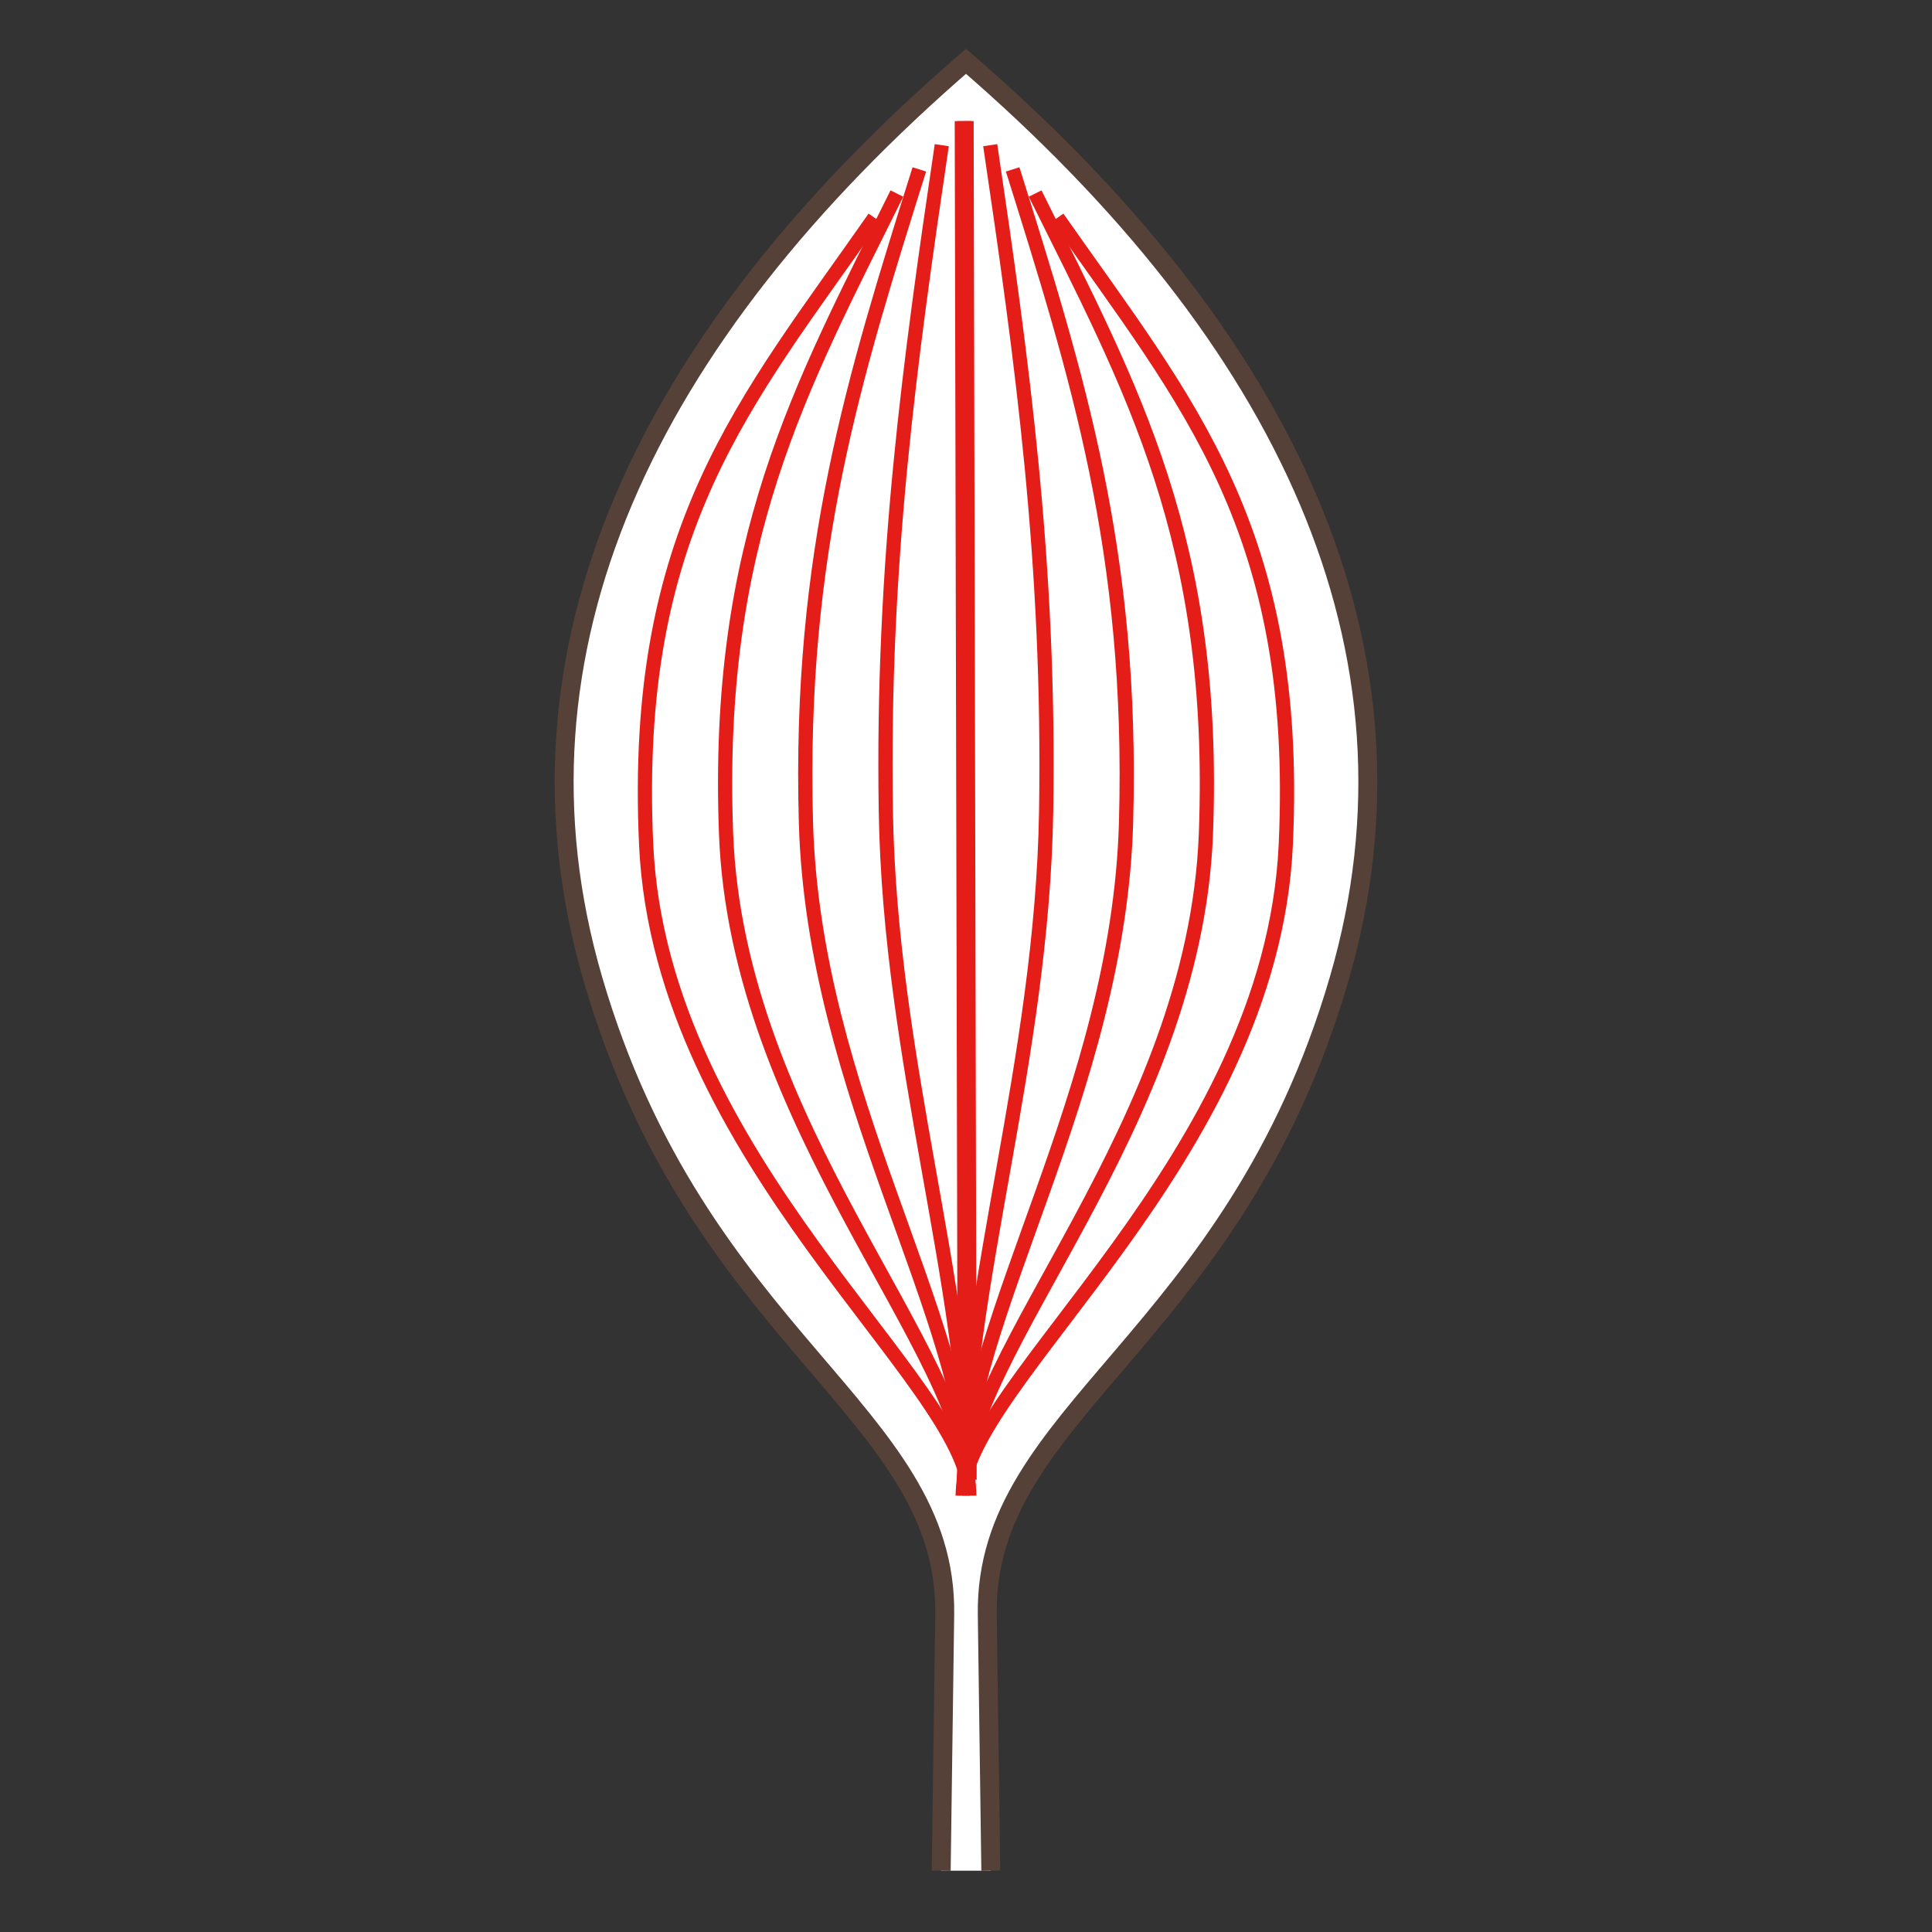 <?xml version="1.0" encoding="utf-8"?>
<!-- Generator: Adobe Illustrator 15.0.0, SVG Export Plug-In . SVG Version: 6.00 Build 0)  -->
<!DOCTYPE svg PUBLIC "-//W3C//DTD SVG 1.1//EN" "http://www.w3.org/Graphics/SVG/1.1/DTD/svg11.dtd">
<svg version="1.1" id="Ebene_1" xmlns="http://www.w3.org/2000/svg" xmlns:xlink="http://www.w3.org/1999/xlink" x="0px" y="0px"
	 width="100px" height="100px" viewBox="0 0 100 100" enable-background="new 0 0 100 100" xml:space="preserve">
<rect x="0" y="0" width="100" height="100" fill="#333333" stroke="none"/>
<g id="Ebene_1_1_">
</g>
<g id="Außenrand">
	<rect fill="none" width="100" height="100"/>
</g>
<g>
	<g>
		
			<path fill-rule="evenodd" clip-rule="evenodd" fill="#FFFFFF" stroke="#554137" stroke-width="0.98" stroke-miterlimit="2.414" d="
			M51.284,96.826c0,0-0.123-8.988-0.183-13.265c-0.143-10.525,12.751-14.146,18.211-32.886c4.958-17.018-2.736-33.184-19.312-47.502
			C33.422,17.492,25.728,33.658,30.688,50.676c5.46,18.739,18.354,22.36,18.211,32.886c-0.06,4.276-0.183,13.265-0.183,13.265"/>
	</g>
	
		<line fill="none" stroke="#E41D19" stroke-width="0.735" stroke-miterlimit="2.414" x1="49.906" y1="6.268" x2="50.062" y2="76.59"/>
	
		<line fill="none" stroke="#E41D19" stroke-width="0.98" stroke-miterlimit="2.414" x1="49.906" y1="6.268" x2="50.062" y2="76.59"/>
	<g>
		
			<path fill-rule="evenodd" clip-rule="evenodd" fill="none" stroke="#E41D19" stroke-width="0.735" stroke-miterlimit="2.414" d="
			M48.746,7.514c-1.655,11.184-3.103,21.618-2.895,34.487c0.207,12.866,4.221,24.556,4.24,34.794"/>
		
			<path fill-rule="evenodd" clip-rule="evenodd" fill="none" stroke="#E41D19" stroke-width="0.735" stroke-miterlimit="2.414" d="
			M47.584,8.768c-3.336,10.646-6.258,19.793-5.869,33.808c0.391,14.014,8.391,25.674,8.402,34.426"/>
		
			<path fill-rule="evenodd" clip-rule="evenodd" fill="none" stroke="#E41D19" stroke-width="0.735" stroke-miterlimit="2.414" d="
			M46.422,10.017c-5.016,10.11-9.41,17.97-8.841,33.133c0.571,15.163,12.558,26.79,12.566,34.061"/>
	</g>
	<g>
		
			<path fill-rule="evenodd" clip-rule="evenodd" fill="none" stroke="#E41D19" stroke-width="0.735" stroke-miterlimit="2.414" d="
			M51.254,7.514c1.654,11.184,3.102,21.618,2.894,34.487c-0.207,12.866-4.22,24.556-4.237,34.794"/>
		
			<path fill-rule="evenodd" clip-rule="evenodd" fill="none" stroke="#E41D19" stroke-width="0.735" stroke-miterlimit="2.414" d="
			M52.415,8.768c3.336,10.646,6.257,19.793,5.869,33.808c-0.391,14.014-8.39,25.674-8.401,34.426"/>
		
			<path fill-rule="evenodd" clip-rule="evenodd" fill="none" stroke="#E41D19" stroke-width="0.735" stroke-miterlimit="2.414" d="
			M53.579,10.017c5.014,10.11,9.41,17.97,8.839,33.133c-0.568,15.163-12.556,26.79-12.562,34.061"/>
	</g>
	<path fill-rule="evenodd" clip-rule="evenodd" fill="none" stroke="#E41D19" stroke-width="0.735" stroke-miterlimit="2.414" d="
		M45.258,11.267c-6.694,9.576-12.563,16.146-11.813,32.457c0.753,16.308,16.728,27.907,16.728,33.693"/>
	<path fill-rule="evenodd" clip-rule="evenodd" fill="none" stroke="#E41D19" stroke-width="0.735" stroke-miterlimit="2.414" d="
		M54.74,11.267c6.695,9.576,12.564,16.146,11.812,32.457c-0.752,16.308-16.725,27.907-16.725,33.693"/>
</g>
</svg>

